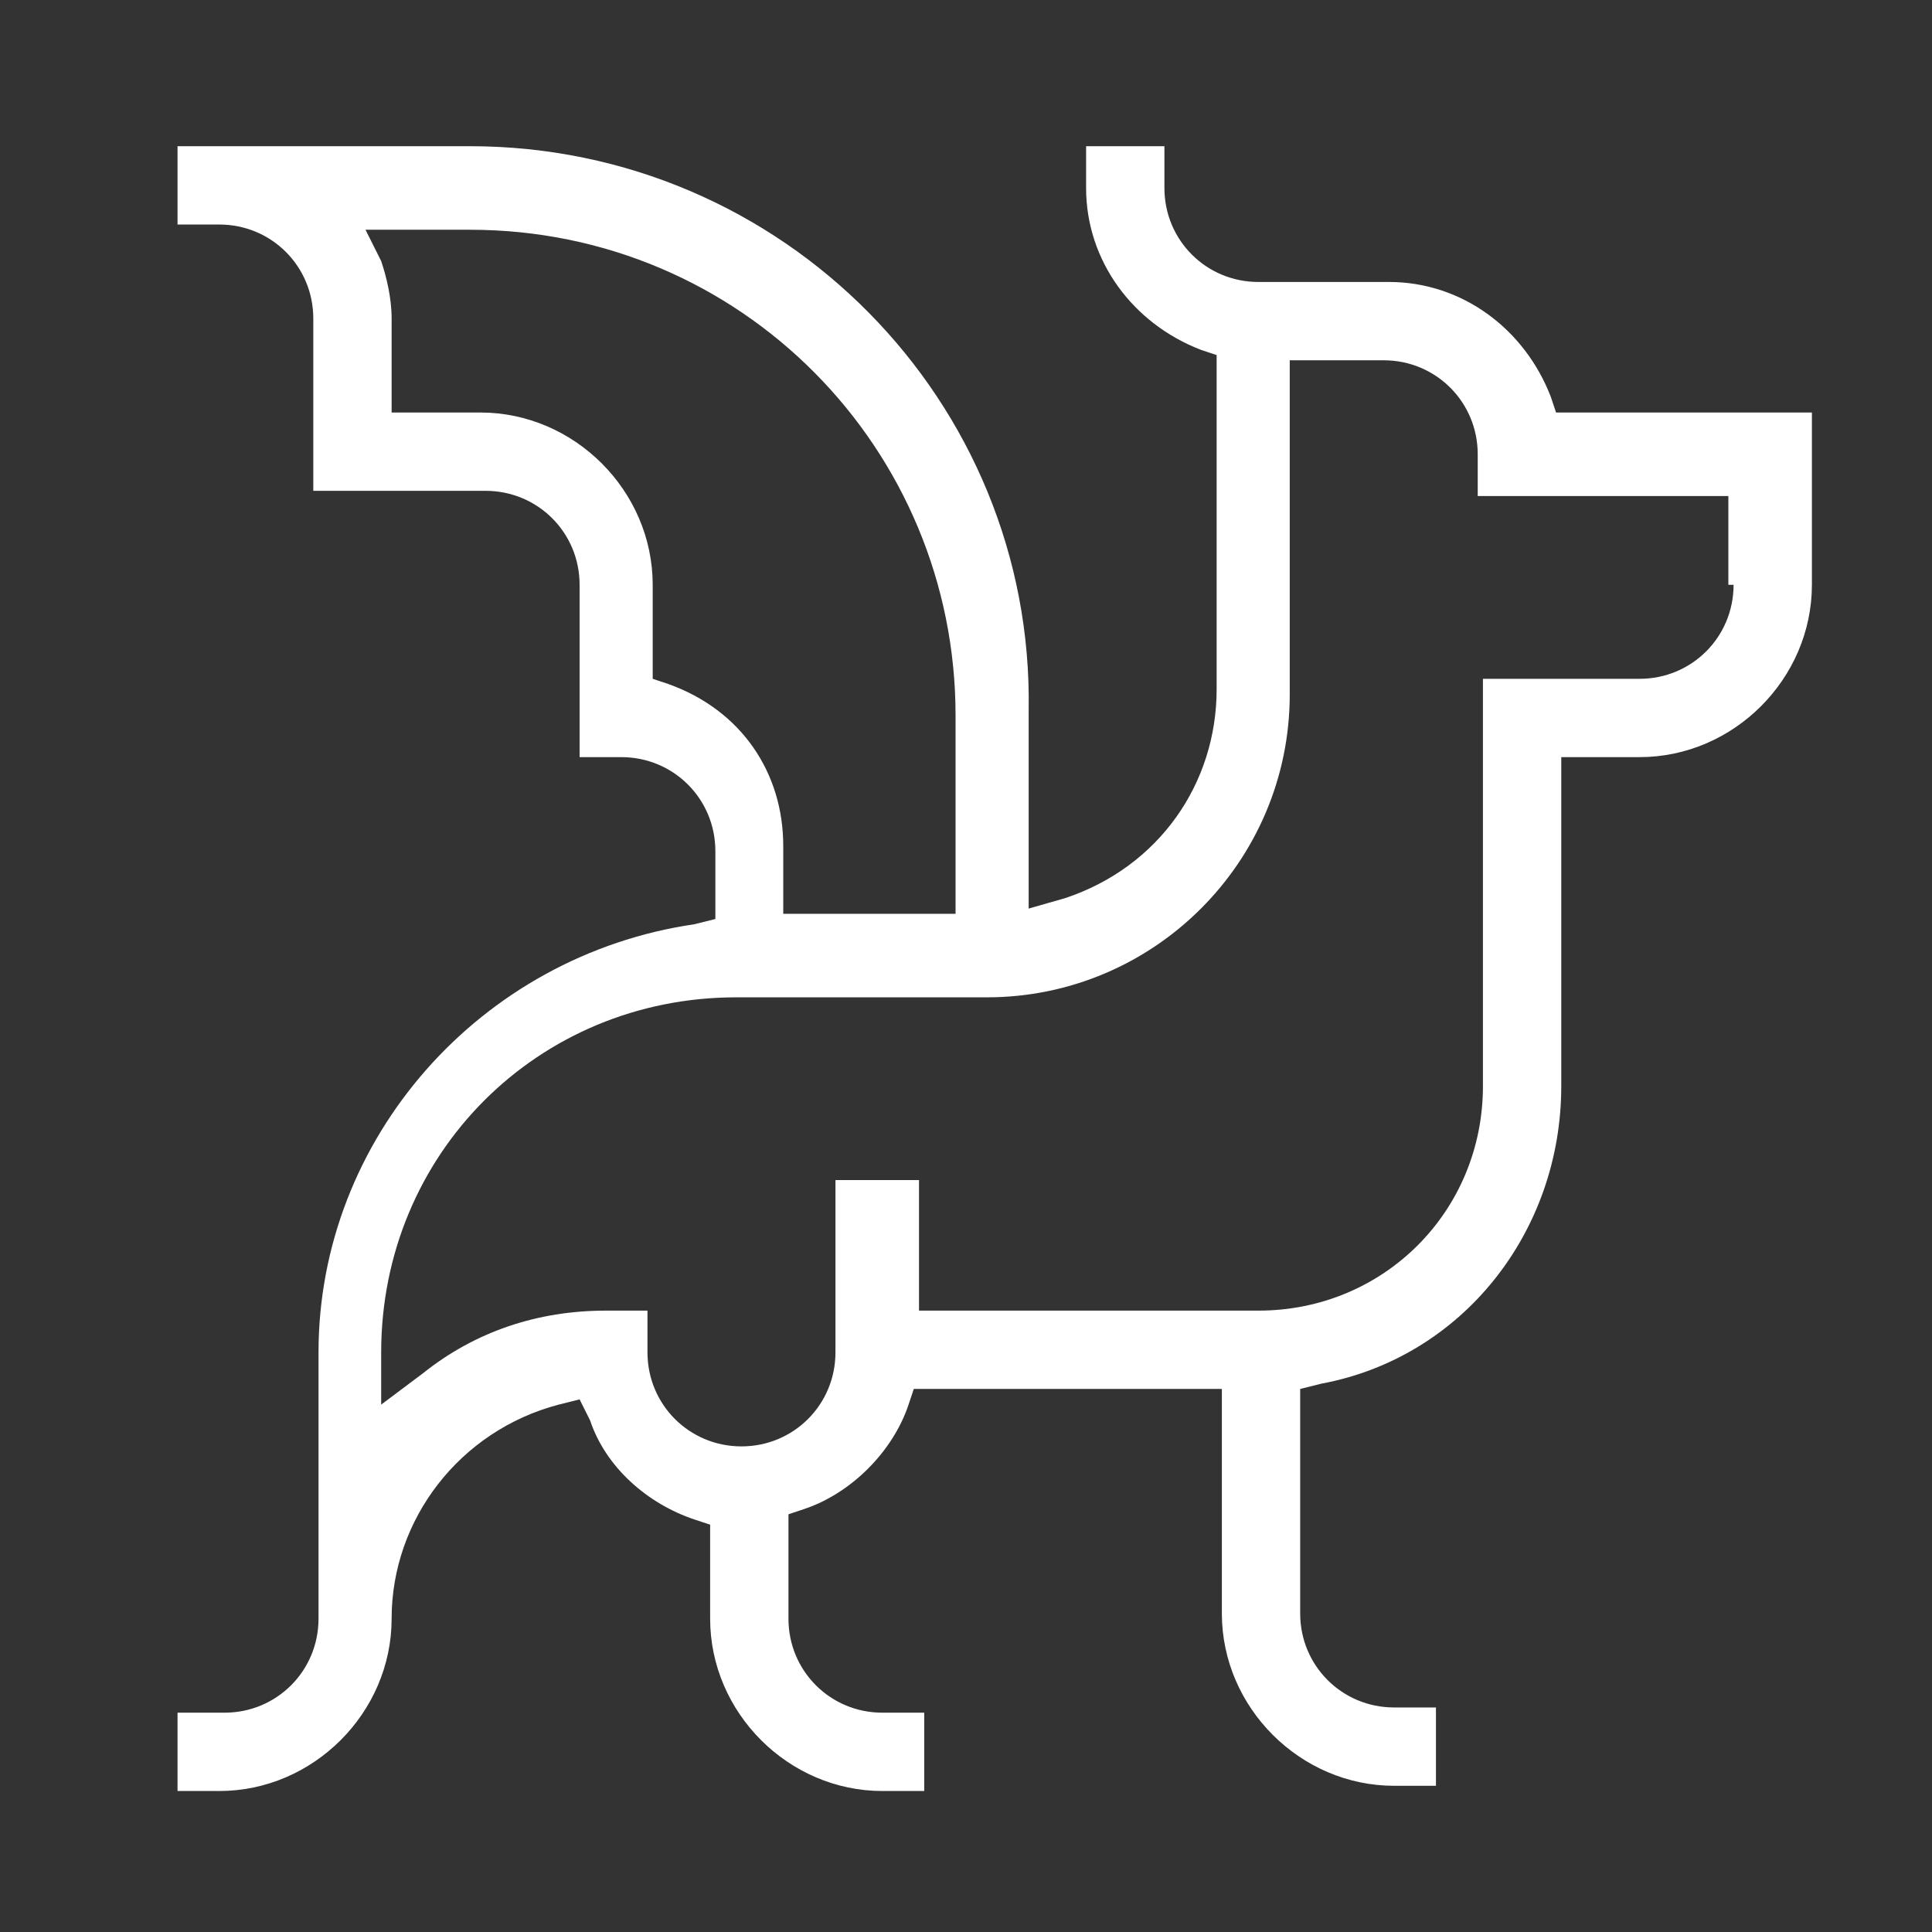 <?xml version="1.0" encoding="utf-8"?>
<!-- Generator: Adobe Illustrator 25.3.1, SVG Export Plug-In . SVG Version: 6.00 Build 0)  -->
<svg version="1.1" id="Ebene_1" xmlns="http://www.w3.org/2000/svg" xmlns:xlink="http://www.w3.org/1999/xlink" x="0px" y="0px"
	 viewBox="0 0 37 37" style="enable-background:new 0 0 37 37;" xml:space="preserve">
<rect x="0" y="0" width="37" height="37" fill="#333333" stroke="none"/>
<style type="text/css">
	.st0{fill:#FFFFFF;}
</style>
<g>
	<g>
		<path class="st0" d="M29.8,7.9l-0.1-0.3c-0.5-1.3-1.7-2.2-3.1-2.2h-2.5c-1,0-1.8-0.8-1.8-1.8V2.8h-1.5v0.8c0,1.4,0.9,2.6,2.2,3.1
			l0.3,0.1v6.4c0,1.8-1.1,3.4-2.9,4l-0.7,0.2v-3.8C19.8,7.7,15,2.8,9,2.8H3.4v1.5h0.8c1,0,1.8,0.8,1.8,1.8v3.3h3.3
			c1,0,1.8,0.8,1.8,1.8v3.3h0.8c1,0,1.8,0.8,1.8,1.8v1.3l-0.4,0.1c-4.1,0.6-7.2,4.1-7.2,8.2v5.1c0,1-0.8,1.8-1.8,1.8H3.4v1.5h0.8
			c1.8,0,3.3-1.5,3.3-3.3c0-1.9,1.3-3.6,3.2-4.1l0.4-0.1l0.2,0.4c0.3,0.9,1.1,1.6,2,1.9l0.3,0.1v1.8c0,1.8,1.5,3.3,3.3,3.3h0.8v-1.5
			h-0.8c-1,0-1.8-0.8-1.8-1.8V29l0.3-0.1c0.9-0.3,1.7-1.1,2-2l0.1-0.3h5.9v4.3c0,1.8,1.5,3.3,3.3,3.3h0.8v-1.5h-0.8
			c-1,0-1.8-0.8-1.8-1.8v-4.3l0.4-0.1c2.7-0.5,4.6-2.9,4.6-5.7v-6.3h1.5c1.8,0,3.3-1.5,3.3-3.3V7.9H29.8z M12.8,13.1L12.5,13v-1.8
			c0-1.8-1.5-3.3-3.3-3.3H7.5V6.1c0-0.4-0.1-0.8-0.2-1.1L7,4.4H9c5.2,0,9.3,4.2,9.3,9.3v3.8H15v-1.3C15,14.8,14.2,13.6,12.8,13.1z
			 M33.2,11.2c0,1-0.8,1.8-1.8,1.8h-3v7.8c0,2.4-1.9,4.3-4.3,4.3h-6.5v-2.5H16v3.3c0,1-0.8,1.8-1.8,1.8c-1,0-1.8-0.8-1.8-1.8v-0.8
			h-0.8c-1.3,0-2.5,0.4-3.5,1.2l-0.8,0.6v-1c0-3.8,3-6.8,6.8-6.8h4.8c3.2,0,5.8-2.6,5.8-5.8V6.9h1.8c1,0,1.8,0.8,1.8,1.8v0.8h4.8
			V11.2z"/>
	</g>
</g>
</svg>
